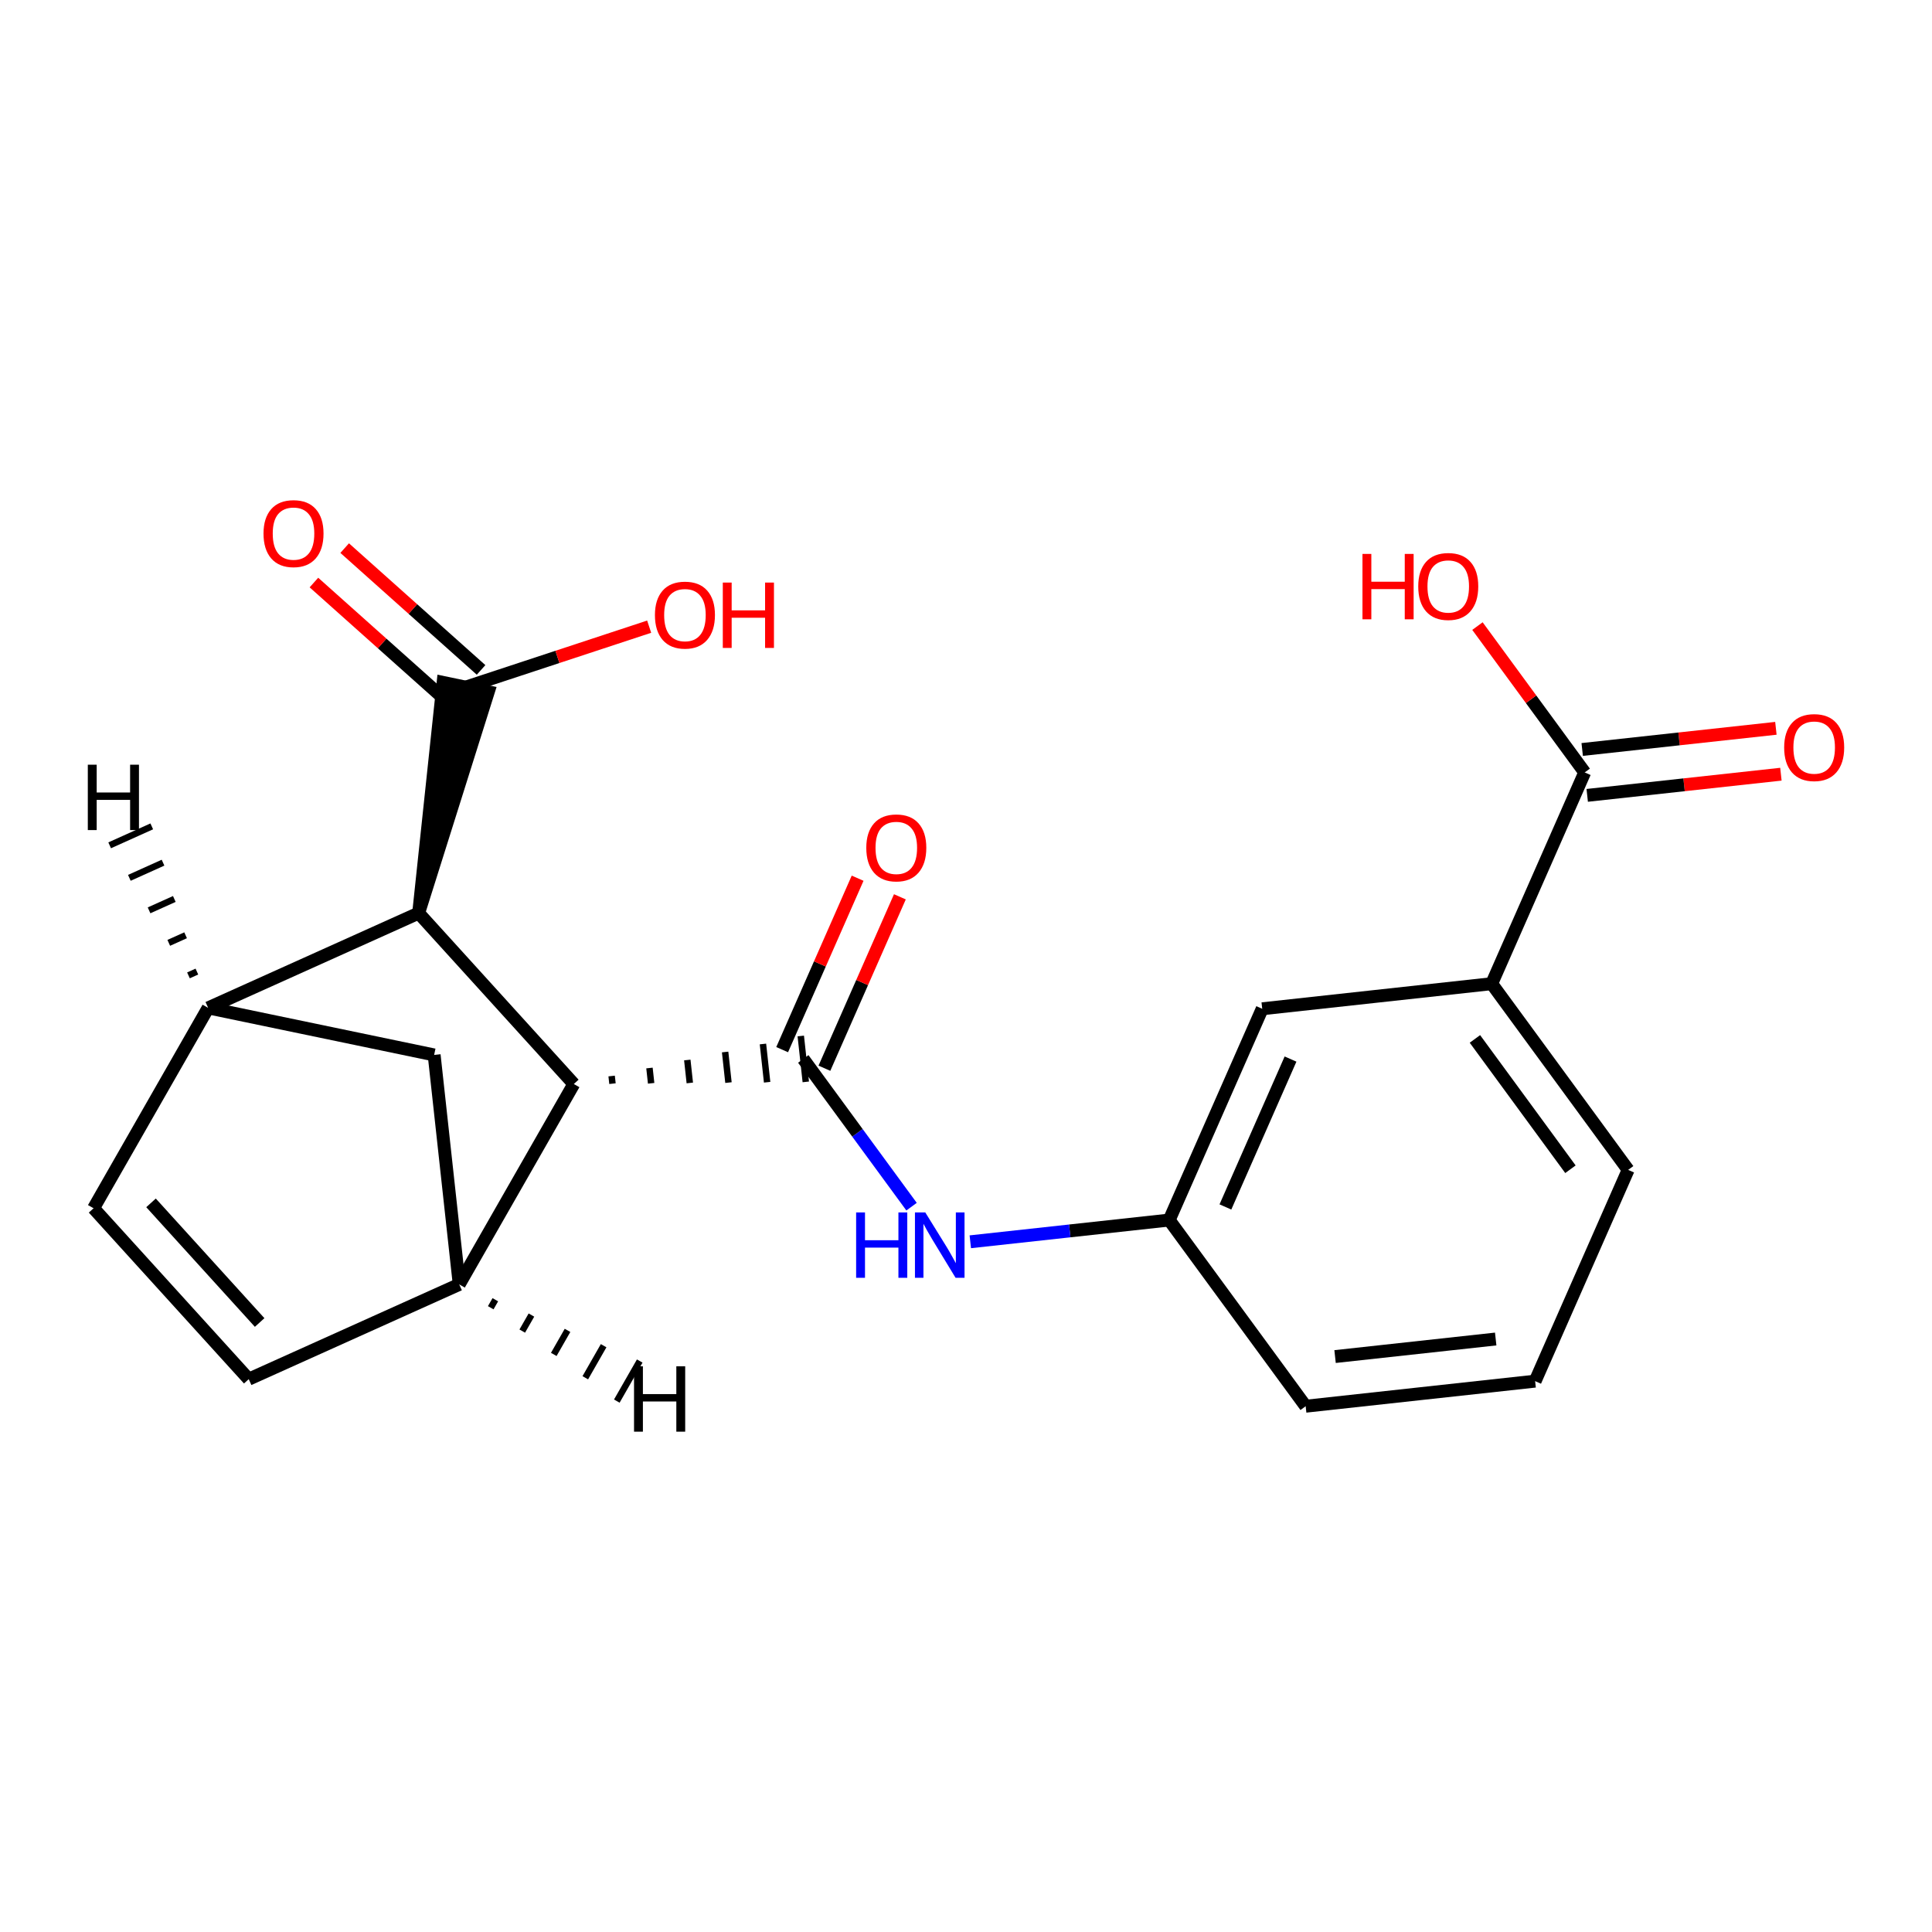 <?xml version='1.0' encoding='iso-8859-1'?>
<svg version='1.1' baseProfile='full'
              xmlns='http://www.w3.org/2000/svg'
                      xmlns:rdkit='http://www.rdkit.org/xml'
                      xmlns:xlink='http://www.w3.org/1999/xlink'
                  xml:space='preserve'
width='300px' height='300px' viewBox='0 0 300 300'>
<!-- END OF HEADER -->
<rect style='opacity:1.0;fill:#FFFFFF;stroke:none' width='300' height='300' x='0' y='0'> </rect>
<rect style='opacity:1.0;fill:#FFFFFF;stroke:none' width='300' height='300' x='0' y='0'> </rect>
<path class='bond-0 atom-0 atom-1' d='M 275.759,113.092 L 260.721,114.735' style='fill:none;fill-rule:evenodd;stroke:#FF0000;stroke-width:2.0px;stroke-linecap:butt;stroke-linejoin:miter;stroke-opacity:1' />
<path class='bond-0 atom-0 atom-1' d='M 260.721,114.735 L 245.683,116.379' style='fill:none;fill-rule:evenodd;stroke:#000000;stroke-width:2.0px;stroke-linecap:butt;stroke-linejoin:miter;stroke-opacity:1' />
<path class='bond-0 atom-0 atom-1' d='M 276.538,120.218 L 261.5,121.862' style='fill:none;fill-rule:evenodd;stroke:#FF0000;stroke-width:2.0px;stroke-linecap:butt;stroke-linejoin:miter;stroke-opacity:1' />
<path class='bond-0 atom-0 atom-1' d='M 261.5,121.862 L 246.462,123.505' style='fill:none;fill-rule:evenodd;stroke:#000000;stroke-width:2.0px;stroke-linecap:butt;stroke-linejoin:miter;stroke-opacity:1' />
<path class='bond-1 atom-1 atom-2' d='M 246.072,119.942 L 237.745,108.58' style='fill:none;fill-rule:evenodd;stroke:#000000;stroke-width:2.0px;stroke-linecap:butt;stroke-linejoin:miter;stroke-opacity:1' />
<path class='bond-1 atom-1 atom-2' d='M 237.745,108.58 L 229.418,97.218' style='fill:none;fill-rule:evenodd;stroke:#FF0000;stroke-width:2.0px;stroke-linecap:butt;stroke-linejoin:miter;stroke-opacity:1' />
<path class='bond-2 atom-1 atom-3' d='M 246.072,119.942 L 231.629,152.747' style='fill:none;fill-rule:evenodd;stroke:#000000;stroke-width:2.0px;stroke-linecap:butt;stroke-linejoin:miter;stroke-opacity:1' />
<path class='bond-3 atom-3 atom-4' d='M 231.629,152.747 L 252.818,181.658' style='fill:none;fill-rule:evenodd;stroke:#000000;stroke-width:2.0px;stroke-linecap:butt;stroke-linejoin:miter;stroke-opacity:1' />
<path class='bond-3 atom-3 atom-4' d='M 229.025,161.322 L 243.857,181.559' style='fill:none;fill-rule:evenodd;stroke:#000000;stroke-width:2.0px;stroke-linecap:butt;stroke-linejoin:miter;stroke-opacity:1' />
<path class='bond-21 atom-21 atom-3' d='M 195.997,156.642 L 231.629,152.747' style='fill:none;fill-rule:evenodd;stroke:#000000;stroke-width:2.0px;stroke-linecap:butt;stroke-linejoin:miter;stroke-opacity:1' />
<path class='bond-4 atom-4 atom-5' d='M 252.818,181.658 L 238.374,214.463' style='fill:none;fill-rule:evenodd;stroke:#000000;stroke-width:2.0px;stroke-linecap:butt;stroke-linejoin:miter;stroke-opacity:1' />
<path class='bond-5 atom-5 atom-6' d='M 238.374,214.463 L 202.743,218.358' style='fill:none;fill-rule:evenodd;stroke:#000000;stroke-width:2.0px;stroke-linecap:butt;stroke-linejoin:miter;stroke-opacity:1' />
<path class='bond-5 atom-5 atom-6' d='M 232.251,207.921 L 207.309,210.647' style='fill:none;fill-rule:evenodd;stroke:#000000;stroke-width:2.0px;stroke-linecap:butt;stroke-linejoin:miter;stroke-opacity:1' />
<path class='bond-6 atom-6 atom-7' d='M 202.743,218.358 L 181.554,189.447' style='fill:none;fill-rule:evenodd;stroke:#000000;stroke-width:2.0px;stroke-linecap:butt;stroke-linejoin:miter;stroke-opacity:1' />
<path class='bond-7 atom-7 atom-8' d='M 181.554,189.447 L 166.111,191.135' style='fill:none;fill-rule:evenodd;stroke:#000000;stroke-width:2.0px;stroke-linecap:butt;stroke-linejoin:miter;stroke-opacity:1' />
<path class='bond-7 atom-7 atom-8' d='M 166.111,191.135 L 150.668,192.823' style='fill:none;fill-rule:evenodd;stroke:#0000FF;stroke-width:2.0px;stroke-linecap:butt;stroke-linejoin:miter;stroke-opacity:1' />
<path class='bond-20 atom-7 atom-21' d='M 181.554,189.447 L 195.997,156.642' style='fill:none;fill-rule:evenodd;stroke:#000000;stroke-width:2.0px;stroke-linecap:butt;stroke-linejoin:miter;stroke-opacity:1' />
<path class='bond-20 atom-7 atom-21' d='M 190.282,187.415 L 200.392,164.451' style='fill:none;fill-rule:evenodd;stroke:#000000;stroke-width:2.0px;stroke-linecap:butt;stroke-linejoin:miter;stroke-opacity:1' />
<path class='bond-8 atom-8 atom-9' d='M 141.546,187.37 L 133.14,175.901' style='fill:none;fill-rule:evenodd;stroke:#0000FF;stroke-width:2.0px;stroke-linecap:butt;stroke-linejoin:miter;stroke-opacity:1' />
<path class='bond-8 atom-8 atom-9' d='M 133.14,175.901 L 124.733,164.431' style='fill:none;fill-rule:evenodd;stroke:#000000;stroke-width:2.0px;stroke-linecap:butt;stroke-linejoin:miter;stroke-opacity:1' />
<path class='bond-9 atom-9 atom-10' d='M 128.014,165.875 L 133.874,152.566' style='fill:none;fill-rule:evenodd;stroke:#000000;stroke-width:2.0px;stroke-linecap:butt;stroke-linejoin:miter;stroke-opacity:1' />
<path class='bond-9 atom-9 atom-10' d='M 133.874,152.566 L 139.733,139.257' style='fill:none;fill-rule:evenodd;stroke:#FF0000;stroke-width:2.0px;stroke-linecap:butt;stroke-linejoin:miter;stroke-opacity:1' />
<path class='bond-9 atom-9 atom-10' d='M 121.453,162.987 L 127.313,149.677' style='fill:none;fill-rule:evenodd;stroke:#000000;stroke-width:2.0px;stroke-linecap:butt;stroke-linejoin:miter;stroke-opacity:1' />
<path class='bond-9 atom-9 atom-10' d='M 127.313,149.677 L 133.172,136.368' style='fill:none;fill-rule:evenodd;stroke:#FF0000;stroke-width:2.0px;stroke-linecap:butt;stroke-linejoin:miter;stroke-opacity:1' />
<path class='bond-10 atom-11 atom-9' d='M 95.105,168.27 L 94.975,167.083' style='fill:none;fill-rule:evenodd;stroke:#000000;stroke-width:1.0px;stroke-linecap:butt;stroke-linejoin:miter;stroke-opacity:1' />
<path class='bond-10 atom-11 atom-9' d='M 101.109,168.215 L 100.849,165.84' style='fill:none;fill-rule:evenodd;stroke:#000000;stroke-width:1.0px;stroke-linecap:butt;stroke-linejoin:miter;stroke-opacity:1' />
<path class='bond-10 atom-11 atom-9' d='M 107.112,168.16 L 106.723,164.597' style='fill:none;fill-rule:evenodd;stroke:#000000;stroke-width:1.0px;stroke-linecap:butt;stroke-linejoin:miter;stroke-opacity:1' />
<path class='bond-10 atom-11 atom-9' d='M 113.116,168.105 L 112.597,163.354' style='fill:none;fill-rule:evenodd;stroke:#000000;stroke-width:1.0px;stroke-linecap:butt;stroke-linejoin:miter;stroke-opacity:1' />
<path class='bond-10 atom-11 atom-9' d='M 119.119,168.049 L 118.47,162.111' style='fill:none;fill-rule:evenodd;stroke:#000000;stroke-width:1.0px;stroke-linecap:butt;stroke-linejoin:miter;stroke-opacity:1' />
<path class='bond-10 atom-11 atom-9' d='M 125.123,167.994 L 124.344,160.868' style='fill:none;fill-rule:evenodd;stroke:#000000;stroke-width:1.0px;stroke-linecap:butt;stroke-linejoin:miter;stroke-opacity:1' />
<path class='bond-11 atom-11 atom-12' d='M 89.102,168.325 L 71.308,199.441' style='fill:none;fill-rule:evenodd;stroke:#000000;stroke-width:2.0px;stroke-linecap:butt;stroke-linejoin:miter;stroke-opacity:1' />
<path class='bond-22 atom-17 atom-11' d='M 65.007,141.788 L 89.102,168.325' style='fill:none;fill-rule:evenodd;stroke:#000000;stroke-width:2.0px;stroke-linecap:butt;stroke-linejoin:miter;stroke-opacity:1' />
<path class='bond-12 atom-12 atom-13' d='M 71.308,199.441 L 38.624,214.156' style='fill:none;fill-rule:evenodd;stroke:#000000;stroke-width:2.0px;stroke-linecap:butt;stroke-linejoin:miter;stroke-opacity:1' />
<path class='bond-23 atom-16 atom-12' d='M 67.414,163.81 L 71.308,199.441' style='fill:none;fill-rule:evenodd;stroke:#000000;stroke-width:2.0px;stroke-linecap:butt;stroke-linejoin:miter;stroke-opacity:1' />
<path class='bond-24 atom-12 atom-22' d='M 76.202,203.066 L 76.914,201.821' style='fill:none;fill-rule:evenodd;stroke:#000000;stroke-width:1.0px;stroke-linecap:butt;stroke-linejoin:miter;stroke-opacity:1' />
<path class='bond-24 atom-12 atom-22' d='M 81.096,206.69 L 82.52,204.201' style='fill:none;fill-rule:evenodd;stroke:#000000;stroke-width:1.0px;stroke-linecap:butt;stroke-linejoin:miter;stroke-opacity:1' />
<path class='bond-24 atom-12 atom-22' d='M 85.99,210.314 L 88.125,206.58' style='fill:none;fill-rule:evenodd;stroke:#000000;stroke-width:1.0px;stroke-linecap:butt;stroke-linejoin:miter;stroke-opacity:1' />
<path class='bond-24 atom-12 atom-22' d='M 90.884,213.938 L 93.731,208.96' style='fill:none;fill-rule:evenodd;stroke:#000000;stroke-width:1.0px;stroke-linecap:butt;stroke-linejoin:miter;stroke-opacity:1' />
<path class='bond-24 atom-12 atom-22' d='M 95.778,217.563 L 99.336,211.339' style='fill:none;fill-rule:evenodd;stroke:#000000;stroke-width:1.0px;stroke-linecap:butt;stroke-linejoin:miter;stroke-opacity:1' />
<path class='bond-13 atom-13 atom-14' d='M 38.624,214.156 L 14.53,187.619' style='fill:none;fill-rule:evenodd;stroke:#000000;stroke-width:2.0px;stroke-linecap:butt;stroke-linejoin:miter;stroke-opacity:1' />
<path class='bond-13 atom-13 atom-14' d='M 40.318,205.357 L 23.451,186.78' style='fill:none;fill-rule:evenodd;stroke:#000000;stroke-width:2.0px;stroke-linecap:butt;stroke-linejoin:miter;stroke-opacity:1' />
<path class='bond-14 atom-14 atom-15' d='M 14.53,187.619 L 32.323,156.503' style='fill:none;fill-rule:evenodd;stroke:#000000;stroke-width:2.0px;stroke-linecap:butt;stroke-linejoin:miter;stroke-opacity:1' />
<path class='bond-15 atom-15 atom-16' d='M 32.323,156.503 L 67.414,163.81' style='fill:none;fill-rule:evenodd;stroke:#000000;stroke-width:2.0px;stroke-linecap:butt;stroke-linejoin:miter;stroke-opacity:1' />
<path class='bond-16 atom-15 atom-17' d='M 32.323,156.503 L 65.007,141.788' style='fill:none;fill-rule:evenodd;stroke:#000000;stroke-width:2.0px;stroke-linecap:butt;stroke-linejoin:miter;stroke-opacity:1' />
<path class='bond-25 atom-15 atom-23' d='M 30.571,150.866 L 29.264,151.454' style='fill:none;fill-rule:evenodd;stroke:#000000;stroke-width:1.0px;stroke-linecap:butt;stroke-linejoin:miter;stroke-opacity:1' />
<path class='bond-25 atom-15 atom-23' d='M 28.82,145.229 L 26.205,146.406' style='fill:none;fill-rule:evenodd;stroke:#000000;stroke-width:1.0px;stroke-linecap:butt;stroke-linejoin:miter;stroke-opacity:1' />
<path class='bond-25 atom-15 atom-23' d='M 27.068,139.592 L 23.146,141.358' style='fill:none;fill-rule:evenodd;stroke:#000000;stroke-width:1.0px;stroke-linecap:butt;stroke-linejoin:miter;stroke-opacity:1' />
<path class='bond-25 atom-15 atom-23' d='M 25.316,133.955 L 20.087,136.31' style='fill:none;fill-rule:evenodd;stroke:#000000;stroke-width:1.0px;stroke-linecap:butt;stroke-linejoin:miter;stroke-opacity:1' />
<path class='bond-25 atom-15 atom-23' d='M 23.565,128.318 L 17.028,131.261' style='fill:none;fill-rule:evenodd;stroke:#000000;stroke-width:1.0px;stroke-linecap:butt;stroke-linejoin:miter;stroke-opacity:1' />
<path class='bond-17 atom-17 atom-18' d='M 65.007,141.788 L 75.823,107.427 L 68.805,105.966 Z' style='fill:#000000;fill-rule:evenodd;fill-opacity:1;stroke:#000000;stroke-width:2.0px;stroke-linecap:butt;stroke-linejoin:miter;stroke-opacity:1;' />
<path class='bond-18 atom-18 atom-19' d='M 74.701,104.023 L 64.111,94.567' style='fill:none;fill-rule:evenodd;stroke:#000000;stroke-width:2.0px;stroke-linecap:butt;stroke-linejoin:miter;stroke-opacity:1' />
<path class='bond-18 atom-18 atom-19' d='M 64.111,94.567 L 53.521,85.11' style='fill:none;fill-rule:evenodd;stroke:#FF0000;stroke-width:2.0px;stroke-linecap:butt;stroke-linejoin:miter;stroke-opacity:1' />
<path class='bond-18 atom-18 atom-19' d='M 69.927,109.37 L 59.336,99.914' style='fill:none;fill-rule:evenodd;stroke:#000000;stroke-width:2.0px;stroke-linecap:butt;stroke-linejoin:miter;stroke-opacity:1' />
<path class='bond-18 atom-18 atom-19' d='M 59.336,99.914 L 48.746,90.457' style='fill:none;fill-rule:evenodd;stroke:#FF0000;stroke-width:2.0px;stroke-linecap:butt;stroke-linejoin:miter;stroke-opacity:1' />
<path class='bond-19 atom-18 atom-20' d='M 72.314,106.697 L 86.558,102.003' style='fill:none;fill-rule:evenodd;stroke:#000000;stroke-width:2.0px;stroke-linecap:butt;stroke-linejoin:miter;stroke-opacity:1' />
<path class='bond-19 atom-18 atom-20' d='M 86.558,102.003 L 100.802,97.309' style='fill:none;fill-rule:evenodd;stroke:#FF0000;stroke-width:2.0px;stroke-linecap:butt;stroke-linejoin:miter;stroke-opacity:1' />
<path  class='atom-0' d='M 277.044 116.076
Q 277.044 113.639, 278.249 112.277
Q 279.453 110.915, 281.704 110.915
Q 283.955 110.915, 285.159 112.277
Q 286.364 113.639, 286.364 116.076
Q 286.364 118.542, 285.145 119.947
Q 283.926 121.338, 281.704 121.338
Q 279.467 121.338, 278.249 119.947
Q 277.044 118.557, 277.044 116.076
M 281.704 120.191
Q 283.252 120.191, 284.084 119.159
Q 284.93 118.112, 284.93 116.076
Q 284.93 114.083, 284.084 113.08
Q 283.252 112.062, 281.704 112.062
Q 280.155 112.062, 279.31 113.065
Q 278.478 114.069, 278.478 116.076
Q 278.478 118.126, 279.31 119.159
Q 280.155 120.191, 281.704 120.191
' fill='#FF0000'/>
<path  class='atom-2' d='M 211.564 86.013
L 212.94 86.013
L 212.94 90.329
L 218.13 90.329
L 218.13 86.013
L 219.507 86.013
L 219.507 96.164
L 218.13 96.164
L 218.13 91.476
L 212.94 91.476
L 212.94 96.164
L 211.564 96.164
L 211.564 86.013
' fill='#FF0000'/>
<path  class='atom-2' d='M 220.224 91.06
Q 220.224 88.623, 221.428 87.26
Q 222.632 85.898, 224.883 85.898
Q 227.134 85.898, 228.339 87.26
Q 229.543 88.623, 229.543 91.06
Q 229.543 93.526, 228.324 94.931
Q 227.106 96.322, 224.883 96.322
Q 222.647 96.322, 221.428 94.931
Q 220.224 93.54, 220.224 91.06
M 224.883 95.175
Q 226.432 95.175, 227.263 94.142
Q 228.109 93.096, 228.109 91.06
Q 228.109 89.067, 227.263 88.063
Q 226.432 87.045, 224.883 87.045
Q 223.335 87.045, 222.489 88.049
Q 221.657 89.053, 221.657 91.06
Q 221.657 93.11, 222.489 94.142
Q 223.335 95.175, 224.883 95.175
' fill='#FF0000'/>
<path  class='atom-8' d='M 132.939 188.266
L 134.316 188.266
L 134.316 192.582
L 139.506 192.582
L 139.506 188.266
L 140.882 188.266
L 140.882 198.417
L 139.506 198.417
L 139.506 193.729
L 134.316 193.729
L 134.316 198.417
L 132.939 198.417
L 132.939 188.266
' fill='#0000FF'/>
<path  class='atom-8' d='M 143.678 188.266
L 147.005 193.643
Q 147.334 194.173, 147.865 195.134
Q 148.395 196.095, 148.424 196.152
L 148.424 188.266
L 149.772 188.266
L 149.772 198.417
L 148.381 198.417
L 144.811 192.539
Q 144.395 191.851, 143.951 191.062
Q 143.521 190.273, 143.392 190.03
L 143.392 198.417
L 142.073 198.417
L 142.073 188.266
L 143.678 188.266
' fill='#0000FF'/>
<path  class='atom-10' d='M 134.517 131.654
Q 134.517 129.217, 135.721 127.855
Q 136.926 126.493, 139.177 126.493
Q 141.428 126.493, 142.632 127.855
Q 143.836 129.217, 143.836 131.654
Q 143.836 134.12, 142.618 135.525
Q 141.399 136.916, 139.177 136.916
Q 136.94 136.916, 135.721 135.525
Q 134.517 134.135, 134.517 131.654
M 139.177 135.769
Q 140.725 135.769, 141.557 134.737
Q 142.403 133.69, 142.403 131.654
Q 142.403 129.661, 141.557 128.658
Q 140.725 127.64, 139.177 127.64
Q 137.628 127.64, 136.782 128.643
Q 135.951 129.647, 135.951 131.654
Q 135.951 133.705, 136.782 134.737
Q 137.628 135.769, 139.177 135.769
' fill='#FF0000'/>
<path  class='atom-19' d='M 40.918 82.852
Q 40.918 80.414, 42.122 79.052
Q 43.326 77.69, 45.577 77.69
Q 47.828 77.69, 49.033 79.052
Q 50.237 80.414, 50.237 82.852
Q 50.237 85.318, 49.018 86.723
Q 47.8 88.113, 45.577 88.113
Q 43.341 88.113, 42.122 86.723
Q 40.918 85.332, 40.918 82.852
M 45.577 86.966
Q 47.126 86.966, 47.958 85.934
Q 48.803 84.888, 48.803 82.852
Q 48.803 80.859, 47.958 79.855
Q 47.126 78.837, 45.577 78.837
Q 44.029 78.837, 43.183 79.841
Q 42.351 80.844, 42.351 82.852
Q 42.351 84.902, 43.183 85.934
Q 44.029 86.966, 45.577 86.966
' fill='#FF0000'/>
<path  class='atom-20' d='M 101.698 95.507
Q 101.698 93.07, 102.902 91.708
Q 104.106 90.346, 106.357 90.346
Q 108.608 90.346, 109.813 91.708
Q 111.017 93.07, 111.017 95.507
Q 111.017 97.974, 109.798 99.379
Q 108.58 100.769, 106.357 100.769
Q 104.121 100.769, 102.902 99.379
Q 101.698 97.988, 101.698 95.507
M 106.357 99.622
Q 107.906 99.622, 108.737 98.59
Q 109.583 97.543, 109.583 95.507
Q 109.583 93.515, 108.737 92.511
Q 107.906 91.493, 106.357 91.493
Q 104.809 91.493, 103.963 92.497
Q 103.131 93.5, 103.131 95.507
Q 103.131 97.558, 103.963 98.59
Q 104.809 99.622, 106.357 99.622
' fill='#FF0000'/>
<path  class='atom-20' d='M 112.236 90.461
L 113.612 90.461
L 113.612 94.776
L 118.802 94.776
L 118.802 90.461
L 120.179 90.461
L 120.179 100.612
L 118.802 100.612
L 118.802 95.923
L 113.612 95.923
L 113.612 100.612
L 112.236 100.612
L 112.236 90.461
' fill='#FF0000'/>
<path  class='atom-22' d='M 98.453 212.159
L 99.829 212.159
L 99.829 216.475
L 105.02 216.475
L 105.02 212.159
L 106.396 212.159
L 106.396 222.31
L 105.02 222.31
L 105.02 217.622
L 99.829 217.622
L 99.829 222.31
L 98.453 222.31
L 98.453 212.159
' fill='#000000'/>
<path  class='atom-23' d='M 13.636 118.743
L 15.013 118.743
L 15.013 123.058
L 20.203 123.058
L 20.203 118.743
L 21.579 118.743
L 21.579 128.894
L 20.203 128.894
L 20.203 124.205
L 15.013 124.205
L 15.013 128.894
L 13.636 128.894
L 13.636 118.743
' fill='#000000'/>
</svg>
